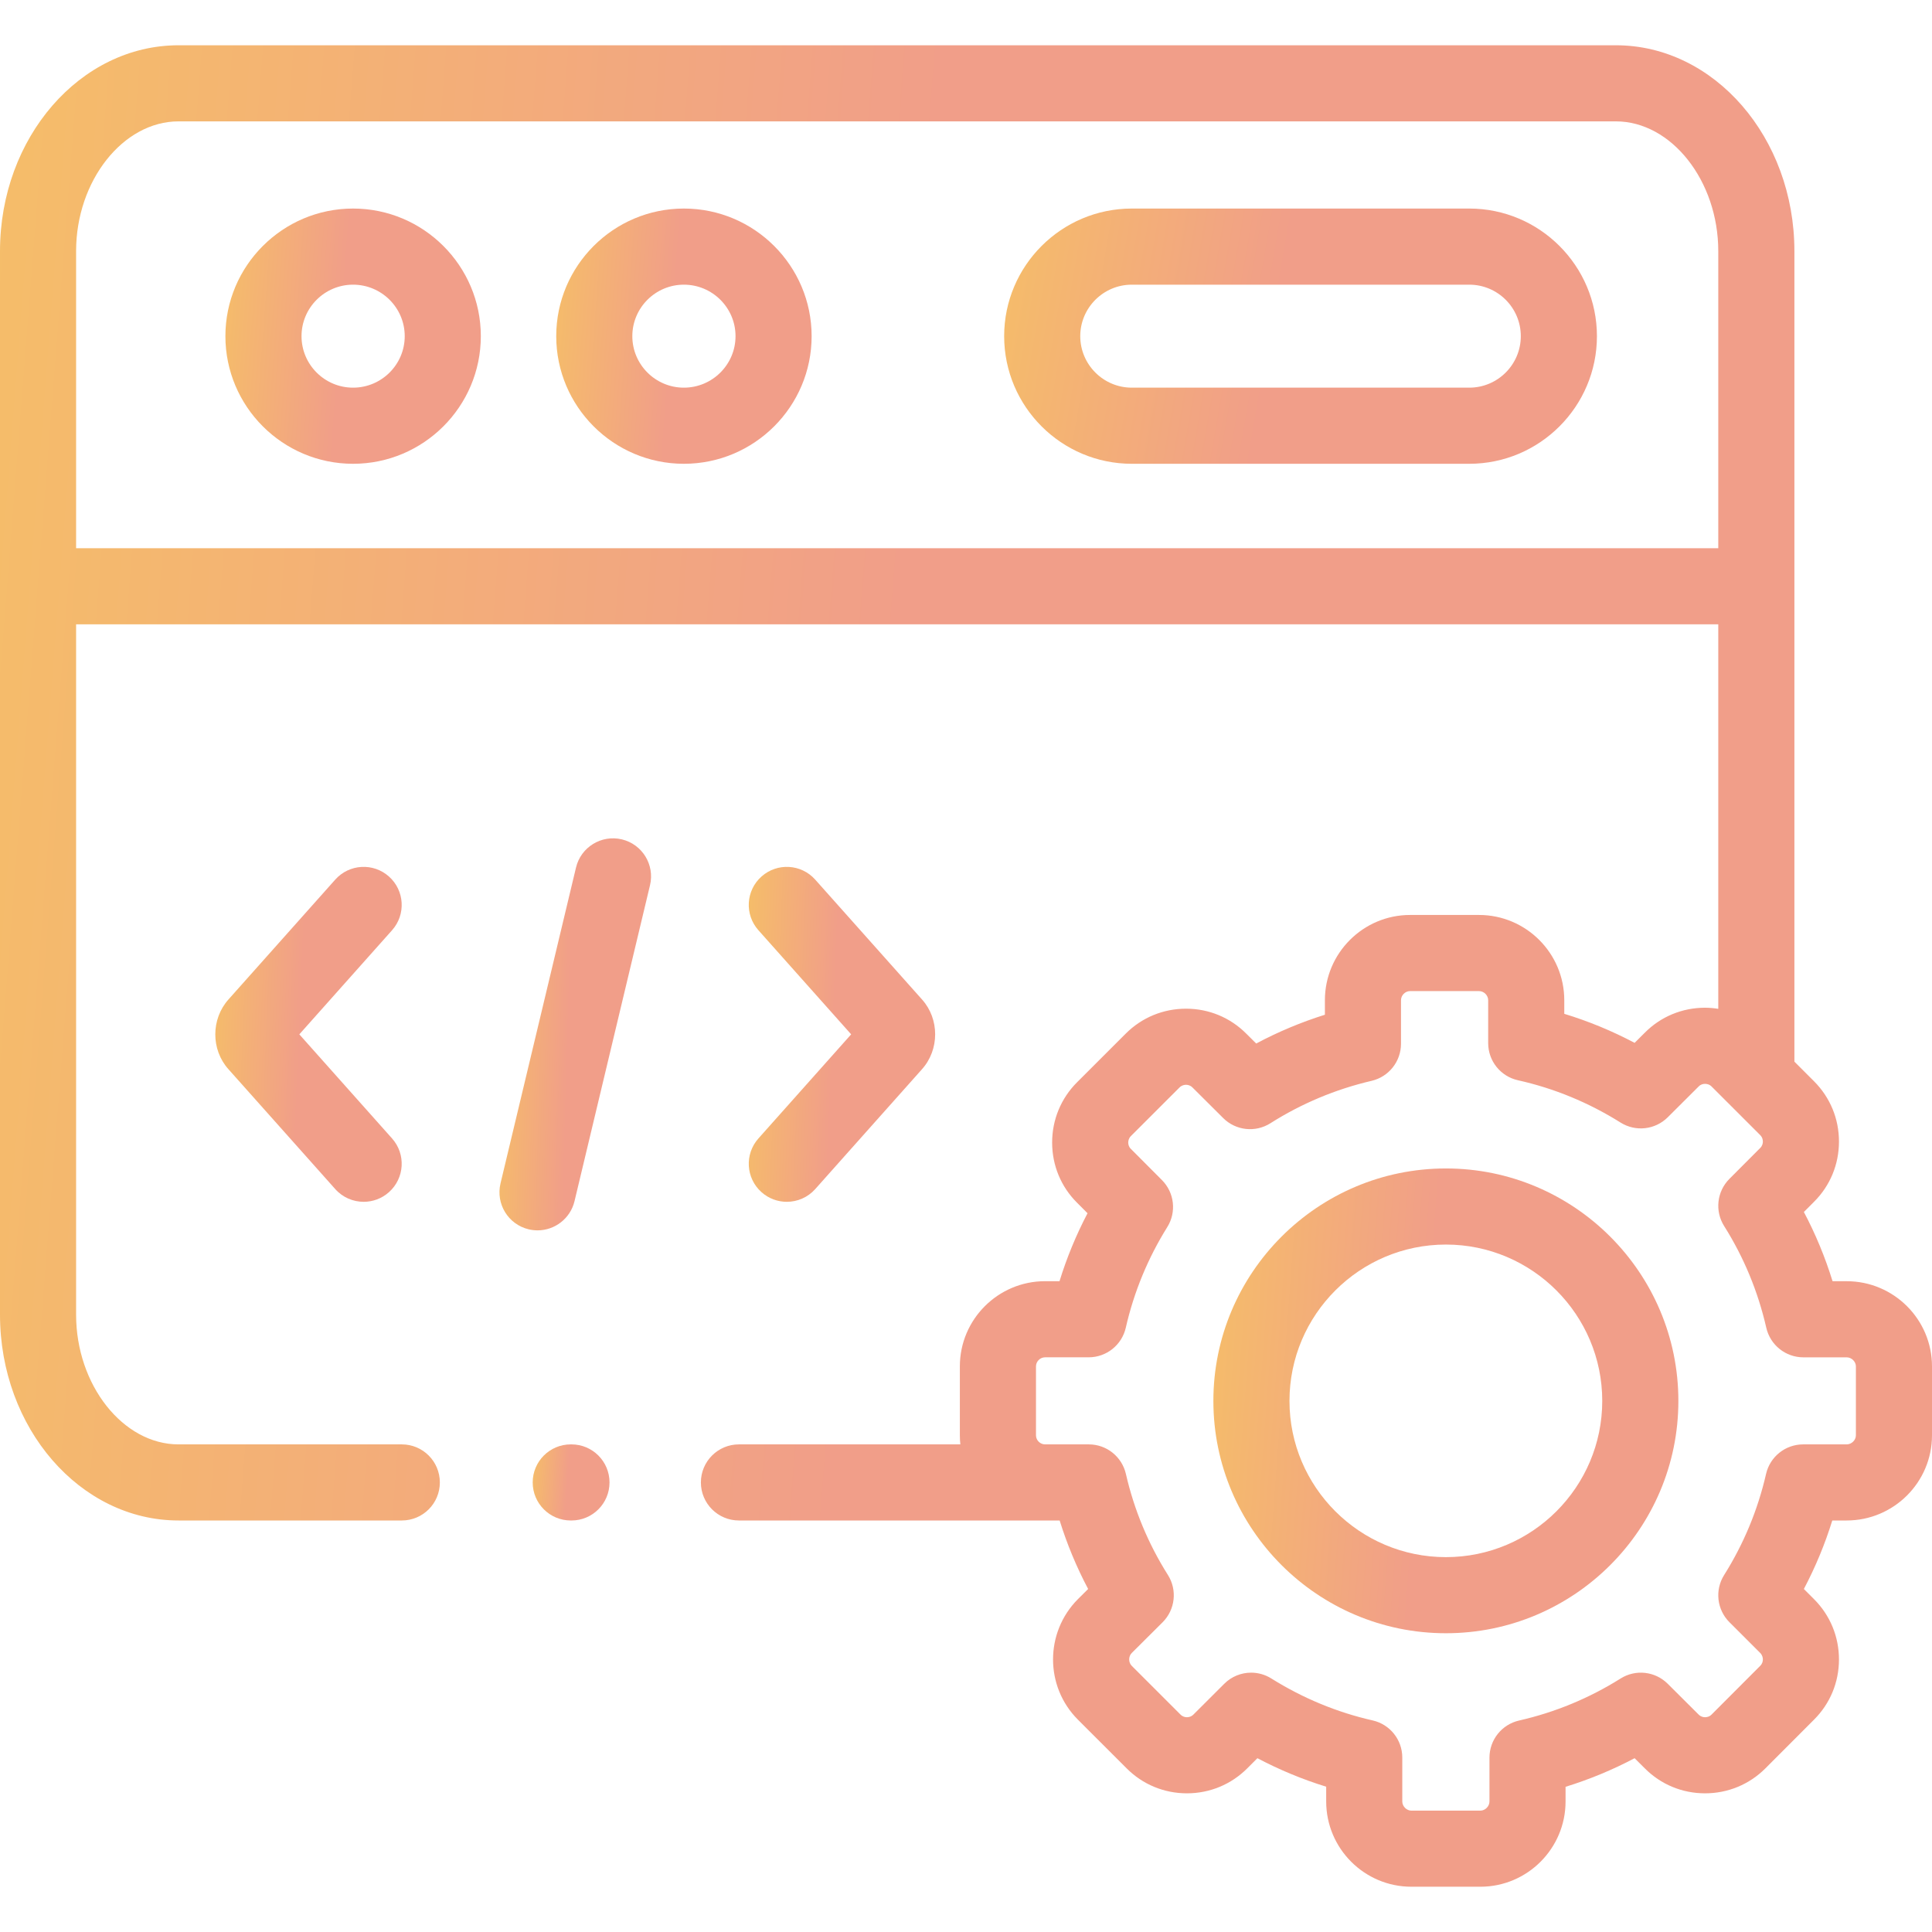 <svg width="72" height="72" viewBox="0 0 72 72" fill="none" xmlns="http://www.w3.org/2000/svg">
<path d="M13.158 7.772C10.534 7.772 8.4 9.906 8.4 12.528C8.4 15.15 10.534 17.284 13.158 17.284C15.783 17.284 17.919 15.15 17.919 12.528C17.919 9.906 15.783 7.772 13.158 7.772ZM13.158 14.447C12.098 14.447 11.237 13.586 11.237 12.528C11.237 11.47 12.098 10.609 13.158 10.609C14.219 10.609 15.083 11.47 15.083 12.528C15.083 13.586 14.219 14.447 13.158 14.447Z" fill="url(#paint0_linear_4793_3377)"/>
<path d="M54.755 7.772H42.179C39.556 7.772 37.422 9.906 37.422 12.528C37.422 15.15 39.556 17.284 42.179 17.284H54.755C57.378 17.284 59.513 15.15 59.513 12.528C59.513 9.906 57.378 7.772 54.755 7.772ZM54.755 14.447H42.179C41.12 14.447 40.258 13.586 40.258 12.528C40.258 11.47 41.12 10.609 42.179 10.609H54.755C55.815 10.609 56.676 11.47 56.676 12.528C56.676 13.586 55.815 14.447 54.755 14.447Z" fill="url(#paint1_linear_4793_3377)"/>
<path d="M25.486 7.772C22.863 7.772 20.729 9.906 20.729 12.528C20.729 15.15 22.863 17.284 25.486 17.284C28.111 17.284 30.247 15.15 30.247 12.528C30.247 9.906 28.111 7.772 25.486 7.772ZM25.486 14.447C24.427 14.447 23.565 13.586 23.565 12.528C23.565 11.47 24.427 10.609 25.486 10.609C26.547 10.609 27.411 11.47 27.411 12.528C27.411 13.586 26.547 14.447 25.486 14.447Z" fill="url(#paint2_linear_4793_3377)"/>
<path d="M23.175 31.281C22.413 31.099 21.648 31.569 21.466 32.331L18.652 44.104C18.471 44.865 18.94 45.631 19.702 45.813C19.813 45.839 19.924 45.852 20.033 45.852C20.674 45.852 21.255 45.414 21.411 44.763L24.224 32.99C24.406 32.228 23.936 31.463 23.175 31.281Z" fill="url(#paint3_linear_4793_3377)"/>
<path d="M28.379 44.429C28.65 44.67 28.986 44.788 29.322 44.788C29.713 44.788 30.101 44.628 30.382 44.313L34.358 39.849C35.014 39.119 35.014 37.975 34.362 37.249L30.381 32.781C29.86 32.196 28.964 32.144 28.379 32.665C27.794 33.186 27.742 34.082 28.264 34.667L31.72 38.547L28.264 42.427C27.743 43.012 27.794 43.908 28.379 44.429Z" fill="url(#paint4_linear_4793_3377)"/>
<path d="M14.495 32.665C13.91 32.144 13.014 32.196 12.493 32.781L8.517 37.244C7.86 37.975 7.86 39.119 8.512 39.845L12.493 44.313C12.773 44.628 13.162 44.788 13.553 44.788C13.888 44.788 14.225 44.67 14.495 44.429C15.08 43.908 15.132 43.012 14.611 42.427L11.155 38.547L14.611 34.667C15.132 34.082 15.08 33.186 14.495 32.665Z" fill="url(#paint5_linear_4793_3377)"/>
<path d="M68.821 47.747H68.294C68.018 46.853 67.661 45.991 67.225 45.167L67.601 44.79C68.201 44.194 68.532 43.397 68.533 42.548C68.535 41.696 68.204 40.897 67.604 40.296L66.872 39.564V9.358C66.872 5.128 63.887 1.687 60.218 1.687H6.654C2.985 1.687 0 5.128 0 9.358V48.993C0 53.223 2.985 56.664 6.654 56.664H14.974C15.758 56.664 16.392 56.03 16.392 55.246C16.392 54.463 15.758 53.828 14.974 53.828H6.654C4.585 53.828 2.836 51.614 2.836 48.994V23.266H64.035V37.596C63.874 37.571 63.71 37.555 63.543 37.555C63.542 37.555 63.54 37.555 63.538 37.555C62.689 37.556 61.892 37.887 61.301 38.482L60.917 38.864C60.076 38.419 59.2 38.058 58.296 37.782V37.276C58.296 35.524 56.87 34.098 55.117 34.098H52.551C50.8 34.098 49.375 35.524 49.375 37.276V37.816C48.489 38.095 47.633 38.453 46.815 38.889L46.447 38.523C45.851 37.923 45.054 37.592 44.205 37.591C44.203 37.591 44.202 37.591 44.2 37.591C43.35 37.591 42.552 37.92 41.953 38.52L40.14 40.332C39.539 40.932 39.209 41.732 39.21 42.583C39.211 43.433 39.542 44.23 40.138 44.821L40.529 45.214C40.104 46.025 39.755 46.872 39.485 47.746H38.947C37.196 47.746 35.771 49.17 35.771 50.921V53.49C35.771 53.604 35.777 53.717 35.789 53.828H27.538C26.755 53.828 26.12 54.463 26.12 55.246C26.12 56.029 26.755 56.664 27.538 56.664H38.946H39.49C39.765 57.547 40.119 58.4 40.552 59.217L40.168 59.598C38.935 60.839 38.936 62.852 40.171 64.087L41.985 65.9C42.582 66.5 43.379 66.831 44.228 66.832H44.233C45.083 66.832 45.881 66.502 46.48 65.903L46.86 65.523C47.684 65.958 48.541 66.313 49.423 66.585V67.134C49.423 68.887 50.847 70.313 52.598 70.313H55.169C56.919 70.313 58.344 68.887 58.344 67.134V66.589C59.234 66.314 60.094 65.958 60.917 65.523L61.296 65.9C61.892 66.5 62.688 66.831 63.538 66.832H63.543C64.393 66.832 65.191 66.502 65.791 65.902L67.6 64.09C68.201 63.493 68.532 62.697 68.533 61.847C68.534 60.996 68.204 60.196 67.603 59.596L67.225 59.217C67.656 58.4 68.011 57.546 68.284 56.664H68.82C70.573 56.664 72 55.24 72 53.49V50.921C72 49.171 70.574 47.747 68.821 47.747ZM2.836 20.43V9.358C2.836 6.737 4.585 4.523 6.654 4.523H60.218C62.287 4.523 64.035 6.737 64.035 9.358V20.43L2.836 20.43ZM69.164 53.49C69.164 53.67 69.003 53.828 68.82 53.828H67.199C66.538 53.828 65.964 54.285 65.816 54.929C65.51 56.266 64.984 57.534 64.253 58.697C63.9 59.258 63.983 59.987 64.451 60.455L65.599 61.602C65.684 61.688 65.697 61.79 65.697 61.844C65.697 61.907 65.68 62 65.597 62.082L63.785 63.897C63.7 63.983 63.597 63.996 63.543 63.996C63.543 63.996 63.543 63.996 63.543 63.996C63.478 63.996 63.386 63.979 63.302 63.896L62.151 62.749C61.682 62.282 60.954 62.201 60.395 62.553C59.229 63.286 57.956 63.813 56.611 64.119C55.966 64.266 55.508 64.84 55.508 65.502V67.135C55.508 67.317 55.349 67.477 55.169 67.477H52.599C52.418 67.477 52.259 67.317 52.259 67.135V65.498C52.259 64.835 51.8 64.261 51.154 64.115C49.826 63.814 48.555 63.288 47.377 62.551C47.145 62.406 46.885 62.335 46.626 62.335C46.259 62.335 45.896 62.477 45.623 62.751L44.475 63.897C44.389 63.983 44.287 63.996 44.233 63.996C44.233 63.996 44.233 63.996 44.233 63.996C44.168 63.996 44.075 63.979 43.994 63.897L42.177 62.081C42.049 61.954 42.051 61.729 42.175 61.604L43.327 60.457C43.797 59.988 43.879 59.256 43.525 58.695C42.792 57.535 42.266 56.268 41.959 54.93C41.811 54.285 41.238 53.828 40.577 53.828H38.947C38.763 53.828 38.608 53.673 38.608 53.49V50.922C38.608 50.738 38.763 50.583 38.947 50.583H40.572C41.234 50.583 41.808 50.125 41.955 49.48C42.258 48.15 42.778 46.889 43.501 45.73C43.85 45.171 43.768 44.445 43.302 43.978L42.142 42.814C42.063 42.736 42.047 42.644 42.046 42.58C42.046 42.526 42.059 42.424 42.145 42.338L43.958 40.526C44.044 40.44 44.146 40.427 44.2 40.427H44.2C44.265 40.428 44.358 40.444 44.441 40.528L45.585 41.667C46.054 42.135 46.785 42.215 47.345 41.86C48.503 41.125 49.773 40.593 51.117 40.279C51.758 40.129 52.211 39.556 52.211 38.898V37.277C52.211 37.092 52.367 36.935 52.55 36.935H55.117C55.303 36.935 55.46 37.092 55.46 37.277V38.874C55.46 39.538 55.921 40.114 56.57 40.258C57.919 40.559 59.206 41.089 60.396 41.836C60.955 42.186 61.682 42.105 62.151 41.639L63.307 40.487C63.385 40.408 63.478 40.392 63.542 40.392H63.543C63.597 40.392 63.7 40.405 63.785 40.49L65.598 42.302C65.684 42.388 65.697 42.49 65.697 42.544C65.697 42.608 65.68 42.7 65.597 42.783L64.449 43.934C63.982 44.403 63.901 45.133 64.254 45.692C64.988 46.856 65.516 48.131 65.824 49.48C65.971 50.126 66.545 50.584 67.207 50.584H68.82C69.003 50.584 69.164 50.742 69.164 50.922V53.49Z" fill="url(#paint6_linear_4793_3377)"/>
<path d="M53.885 43.545C49.106 43.545 45.219 47.431 45.219 52.208C45.219 56.982 49.106 60.866 53.885 60.866C58.662 60.866 62.548 56.982 62.548 52.208C62.548 47.431 58.662 43.545 53.885 43.545ZM53.885 58.03C50.67 58.03 48.055 55.418 48.055 52.208C48.055 48.995 50.67 46.381 53.885 46.381C57.098 46.381 59.711 48.995 59.711 52.208C59.711 55.418 57.098 58.03 53.885 58.03Z" fill="url(#paint7_linear_4793_3377)"/>
<path d="M21.297 53.828H21.27C20.486 53.828 19.852 54.463 19.852 55.246C19.852 56.029 20.486 56.664 21.27 56.664H21.297C22.081 56.664 22.715 56.029 22.715 55.246C22.715 54.463 22.081 53.828 21.297 53.828Z" fill="url(#paint8_linear_4793_3377)"/>
<defs>
<linearGradient id="paint0_linear_4793_3377" x1="17.919" y1="17.284" x2="6.57" y2="16.437" gradientUnits="userSpaceOnUse">
<stop offset="0.486" stop-color="#F19E89"/>
<stop offset="1" stop-color="#F6C561"/>
</linearGradient>
<linearGradient id="paint1_linear_4793_3377" x1="59.513" y1="17.284" x2="33.797" y2="12.832" gradientUnits="userSpaceOnUse">
<stop offset="0.486" stop-color="#F19E89"/>
<stop offset="1" stop-color="#F6C561"/>
</linearGradient>
<linearGradient id="paint2_linear_4793_3377" x1="30.247" y1="17.284" x2="18.898" y2="16.437" gradientUnits="userSpaceOnUse">
<stop offset="0.486" stop-color="#F19E89"/>
<stop offset="1" stop-color="#F6C561"/>
</linearGradient>
<linearGradient id="paint3_linear_4793_3377" x1="24.264" y1="45.852" x2="17.495" y2="45.657" gradientUnits="userSpaceOnUse">
<stop offset="0.486" stop-color="#F19E89"/>
<stop offset="1" stop-color="#F6C561"/>
</linearGradient>
<linearGradient id="paint4_linear_4793_3377" x1="34.851" y1="44.788" x2="26.537" y2="44.443" gradientUnits="userSpaceOnUse">
<stop offset="0.486" stop-color="#F19E89"/>
<stop offset="1" stop-color="#F6C561"/>
</linearGradient>
<linearGradient id="paint5_linear_4793_3377" x1="14.97" y1="44.788" x2="6.656" y2="44.443" gradientUnits="userSpaceOnUse">
<stop offset="0.486" stop-color="#F19E89"/>
<stop offset="1" stop-color="#F6C561"/>
</linearGradient>
<linearGradient id="paint6_linear_4793_3377" x1="72" y1="70.313" x2="-13.8" y2="63.604" gradientUnits="userSpaceOnUse">
<stop offset="0.486" stop-color="#F19E89"/>
<stop offset="1" stop-color="#F6C561"/>
</linearGradient>
<linearGradient id="paint7_linear_4793_3377" x1="62.548" y1="60.866" x2="41.886" y2="59.326" gradientUnits="userSpaceOnUse">
<stop offset="0.486" stop-color="#F19E89"/>
<stop offset="1" stop-color="#F6C561"/>
</linearGradient>
<linearGradient id="paint8_linear_4793_3377" x1="22.715" y1="56.664" x2="19.301" y2="56.407" gradientUnits="userSpaceOnUse">
<stop offset="0.486" stop-color="#F19E89"/>
<stop offset="1" stop-color="#F6C561"/>
</linearGradient>
</defs>
</svg>
